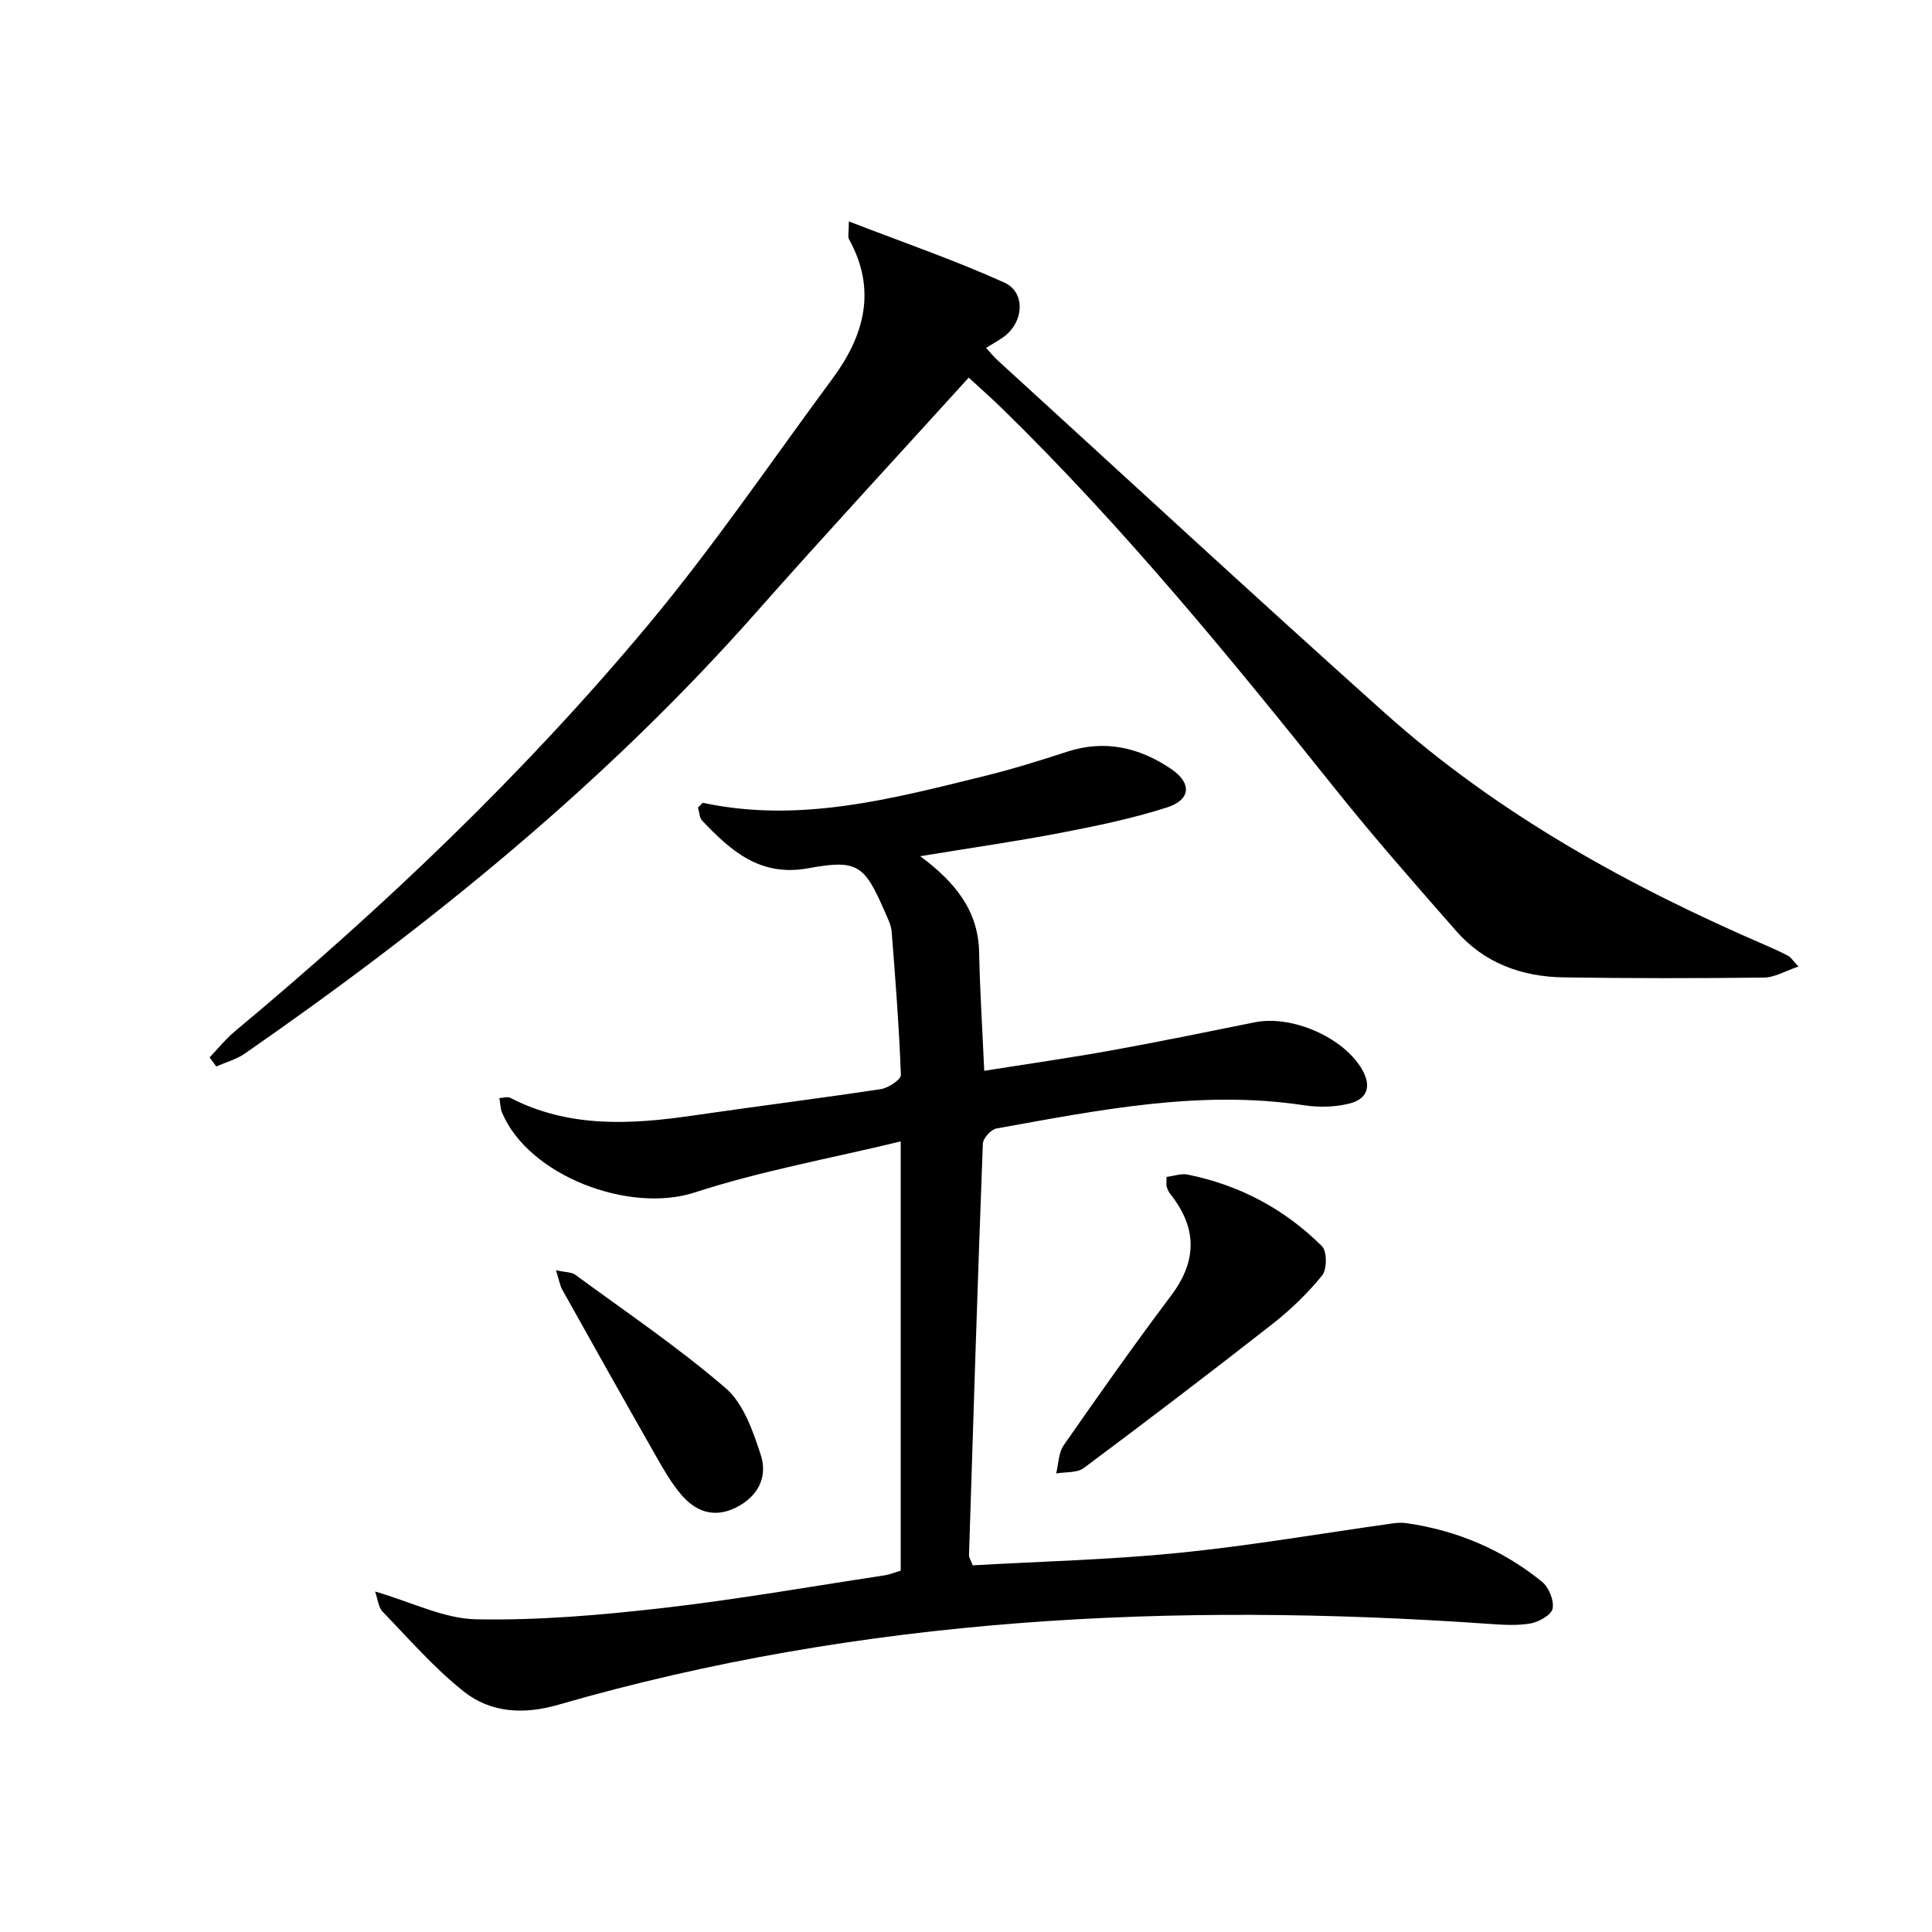 <?xml version="1.0" encoding="utf-8"?>
<!-- Generator: Adobe Illustrator 16.0.0, SVG Export Plug-In . SVG Version: 6.00 Build 0)  -->
<!DOCTYPE svg PUBLIC "-//W3C//DTD SVG 1.1//EN" "http://www.w3.org/Graphics/SVG/1.1/DTD/svg11.dtd">
<svg version="1.1" id="Layer_1" xmlns="http://www.w3.org/2000/svg" xmlns:xlink="http://www.w3.org/1999/xlink" x="0px" y="0px"
	 width="400px" height="400px" viewBox="0 0 400 400" enable-background="new 0 0 400 400" xml:space="preserve">
<g>
	<path fill-rule="evenodd" clip-rule="evenodd" d="M77.654,329.505c7.631,2.214,14.251,5.625,20.936,5.754
		c12.834,0.25,25.76-0.867,38.544-2.325c15.386-1.757,30.665-4.451,45.985-6.772c1.077-0.163,2.113-0.603,3.365-0.972
		c0-29.141,0-58.235,0-88.87c-14.632,3.539-28.959,6.105-42.668,10.572c-13.486,4.396-34.347-3.399-39.874-16.539
		c-0.336-0.799-0.327-1.743-0.547-3.013c0.929-0.042,1.708-0.323,2.207-0.065c12.147,6.284,24.934,5.568,37.884,3.683
		c12.96-1.887,25.96-3.506,38.908-5.475c1.552-0.236,4.158-1.969,4.123-2.929c-0.365-9.905-1.126-19.797-1.911-29.682
		c-0.113-1.419-0.854-2.817-1.441-4.166c-4.158-9.552-5.563-10.842-15.773-8.951c-9.991,1.85-16.029-3.558-21.985-9.815
		c-0.634-0.665-0.642-1.928-0.894-2.757c0.564-0.507,0.884-0.998,1.091-0.954c20.038,4.268,39.184-0.877,58.344-5.591
		c5.716-1.406,11.354-3.165,16.951-4.993c7.849-2.563,14.98-0.899,21.553,3.541c4.332,2.927,4.131,6.389-0.834,7.983
		c-7.158,2.299-14.594,3.834-21.994,5.258c-9.231,1.776-18.547,3.107-29.105,4.841c7.139,5.284,12.02,11.195,12.196,19.83
		c0.162,7.904,0.665,15.801,1.058,24.603c8.908-1.416,17.569-2.65,26.173-4.2c9.973-1.799,19.903-3.838,29.838-5.845
		c7.662-1.548,18.262,3.07,22.147,9.641c2.131,3.604,1.173,6.281-2.652,7.208c-2.949,0.714-6.241,0.788-9.257,0.331
		c-21.619-3.274-42.646,1.031-63.705,4.8c-1.134,0.203-2.788,2.023-2.831,3.145c-1.075,28.391-1.97,56.789-2.865,85.187
		c-0.016,0.496,0.353,1.002,0.772,2.117c14.184-0.814,28.538-1.157,42.784-2.591c14.804-1.489,29.5-4.038,44.247-6.102
		c0.902-0.125,1.851-0.17,2.749-0.042c10.455,1.498,19.898,5.493,28.08,12.13c1.412,1.147,2.525,3.875,2.198,5.566
		c-0.256,1.318-2.857,2.773-4.605,3.076c-2.859,0.497-5.883,0.269-8.817,0.065c-65.044-4.518-129.43-1.449-192.478,16.775
		c-7.068,2.043-13.921,1.687-19.503-2.731c-6.14-4.859-11.361-10.897-16.84-16.56C78.342,332.777,78.237,331.15,77.654,329.505z"/>
	<path fill-rule="evenodd" clip-rule="evenodd" d="M175.746,45.841c11.206,4.335,21.901,8.018,32.17,12.651
		c4.568,2.062,4.031,8.375-0.251,11.354c-1.043,0.725-2.156,1.349-3.499,2.181c0.899,0.98,1.56,1.822,2.338,2.532
		c26.723,24.388,53.28,48.958,80.24,73.08c23.341,20.883,50.437,35.831,79.055,48.169c1.52,0.655,3.021,1.357,4.486,2.123
		c0.447,0.234,0.743,0.757,2.077,2.181c-2.75,0.92-4.928,2.257-7.12,2.283c-13.843,0.164-27.69,0.173-41.532-0.04
		c-8.634-0.134-16.395-2.949-22.218-9.596c-8.384-9.569-16.807-19.124-24.75-29.056c-21.912-27.403-44.102-54.546-69.248-79.109
		c-2.224-2.172-4.562-4.226-6.931-6.412c-14.848,16.378-29.638,32.354-44.055,48.661c-31.145,35.229-67.33,64.578-105.808,91.279
		c-1.751,1.215-3.939,1.801-5.924,2.679c-0.461-0.625-0.923-1.251-1.384-1.876c1.752-1.822,3.35-3.829,5.279-5.438
		c30.834-25.705,59.846-53.335,85.558-84.159c13.564-16.259,25.505-33.875,38.119-50.924c6.606-8.931,9.222-18.403,3.434-28.868
		C175.491,49.006,175.746,48.172,175.746,45.841z"/>
	<path fill-rule="evenodd" clip-rule="evenodd" d="M241.523,243.669c1.568-0.197,3.04-0.752,4.347-0.488
		c10.74,2.163,20.106,7.138,27.837,14.833c1.064,1.06,1.046,4.795,0.017,6.066c-2.988,3.69-6.497,7.073-10.245,10.011
		c-12.905,10.111-25.952,20.047-39.094,29.85c-1.404,1.047-3.788,0.78-5.717,1.123c0.493-1.965,0.48-4.282,1.562-5.838
		c7.261-10.431,14.587-20.825,22.228-30.979c5.475-7.272,5.389-14.104-0.198-21.09c-0.337-0.42-0.549-0.967-0.717-1.486
		C241.438,245.344,241.523,244.955,241.523,243.669z"/>
	<path fill-rule="evenodd" clip-rule="evenodd" d="M115.111,262.989c2.003,0.443,3.228,0.375,3.991,0.936
		c10.489,7.698,21.316,15.014,31.146,23.486c3.693,3.183,5.658,8.892,7.262,13.823c1.491,4.585-0.582,8.66-5.225,10.931
		c-4.556,2.228-8.354,0.718-11.32-2.796c-2.108-2.498-3.746-5.429-5.375-8.29c-6.443-11.313-12.812-22.669-19.164-34.034
		C115.916,266.131,115.755,265.02,115.111,262.989z"/>
</g>
</svg>
